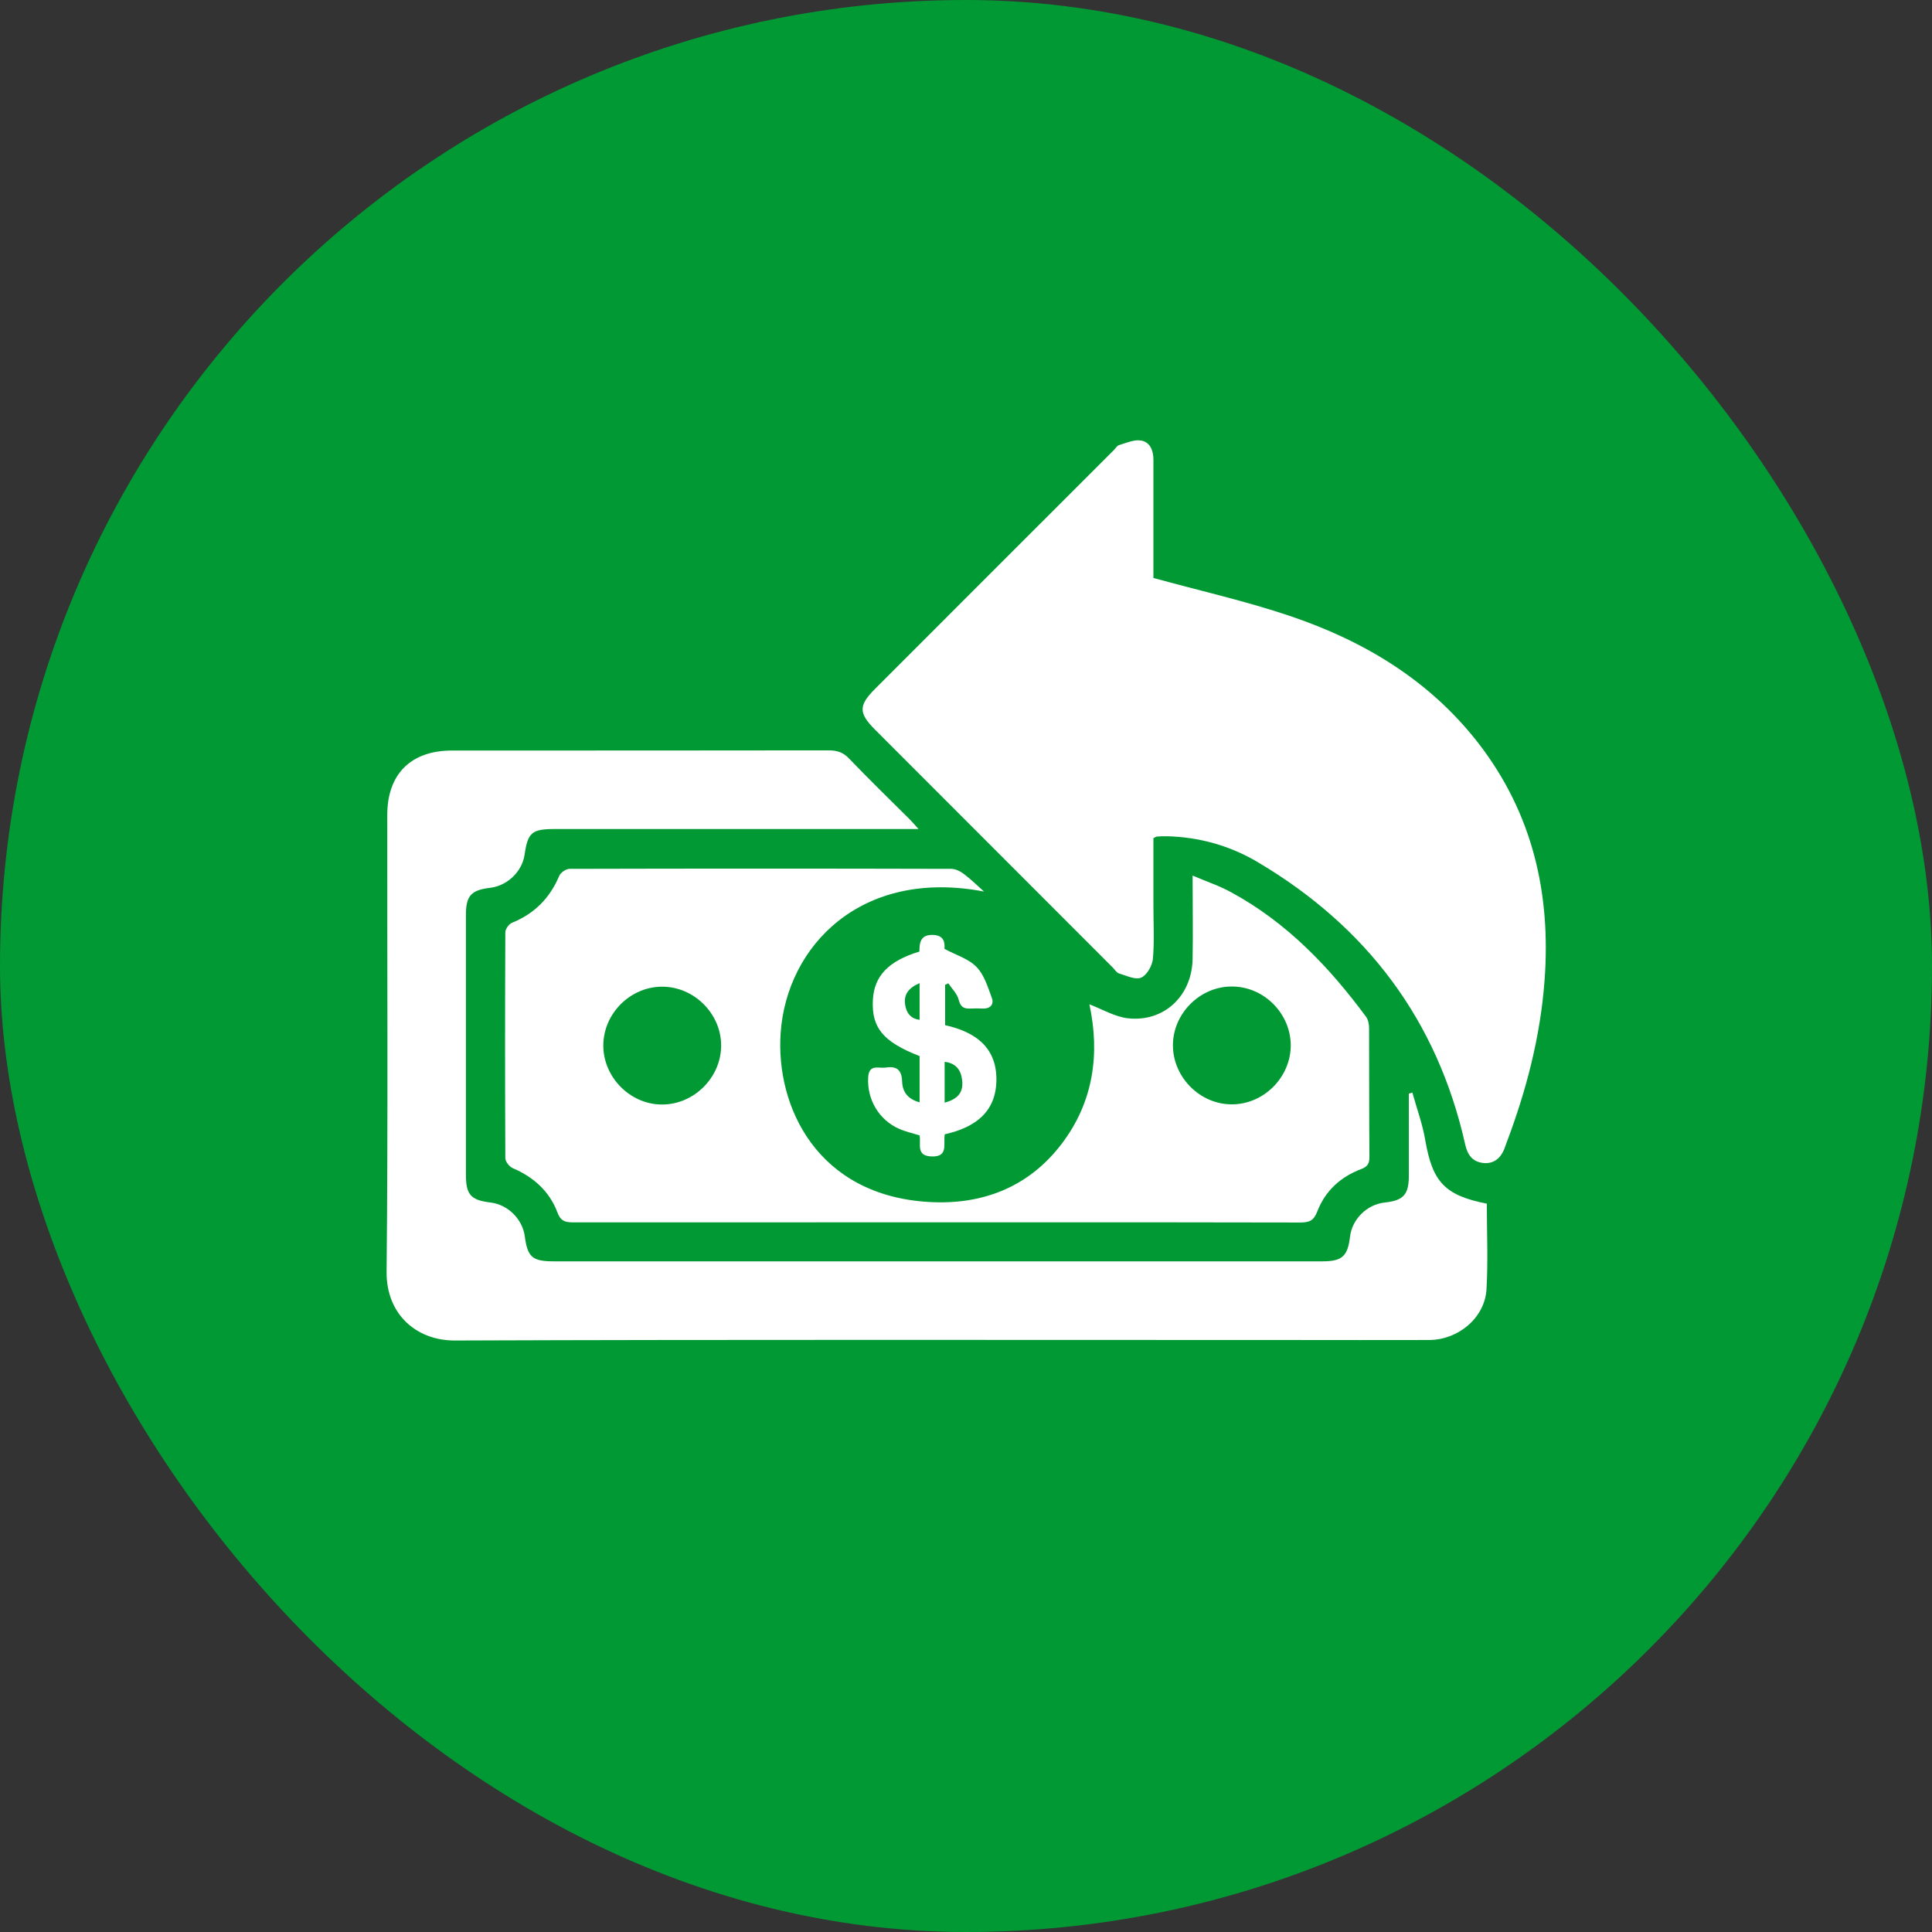 <?xml version="1.0" encoding="UTF-8"?>
<svg xmlns="http://www.w3.org/2000/svg" width="160" height="160" viewBox="0 0 160 160" fill="none">
  <rect x="0" y="0" width="160" height="160" fill="#333333" stroke="none"/>
  <rect width="160" height="160" rx="80" fill="#009933"></rect>
  <path d="M95.508 47.86C99.391 48.932 103.191 49.781 106.852 51.02C112.991 53.094 118.405 56.351 122.442 61.557C126.924 67.362 128.455 74.002 127.912 81.226C127.564 85.848 126.409 90.288 124.78 94.603C124.711 94.798 124.641 94.979 124.572 95.174C124.252 95.94 123.695 96.399 122.846 96.315C121.955 96.218 121.537 95.661 121.342 94.784C119.032 84.469 113.172 76.73 104.138 71.385C101.855 70.034 99.294 69.311 96.607 69.255C96.343 69.255 96.065 69.255 95.8 69.283C95.744 69.283 95.689 69.338 95.522 69.408C95.522 71.245 95.522 73.139 95.522 75.032C95.522 76.493 95.605 77.955 95.48 79.403C95.424 79.973 94.979 80.767 94.506 80.962C94.018 81.17 93.281 80.795 92.668 80.614C92.473 80.558 92.32 80.293 92.153 80.126C85.597 73.556 79.027 67 72.471 60.43C71.093 59.051 71.093 58.425 72.471 57.047C79.055 50.463 85.639 43.865 92.237 37.281C92.376 37.141 92.501 36.919 92.668 36.863C93.281 36.682 93.949 36.376 94.519 36.487C95.229 36.612 95.522 37.294 95.522 38.06C95.522 41.011 95.522 43.962 95.522 46.899C95.522 47.275 95.522 47.637 95.522 47.86H95.508Z" fill="white"></path>
  <path d="M123.133 99.698C123.133 102.05 123.244 104.431 123.105 106.783C122.966 109.122 120.78 110.959 118.372 110.973C114.545 110.987 110.717 110.973 106.889 110.973C83.81 110.973 60.732 110.931 37.653 111.015C34.438 111.015 31.988 108.802 32.016 105.336C32.141 92.724 32.058 80.112 32.072 67.501C32.072 64.105 34.02 62.156 37.431 62.156C47.828 62.156 58.24 62.156 68.638 62.142C69.334 62.142 69.835 62.309 70.322 62.824C71.965 64.536 73.663 66.192 75.347 67.863C75.556 68.072 75.737 68.294 76.071 68.656H74.804C65.186 68.656 55.554 68.656 45.935 68.656C44.042 68.656 43.708 68.949 43.444 70.786C43.235 72.192 42.01 73.361 40.576 73.528C39.031 73.709 38.586 74.183 38.586 75.742C38.586 82.924 38.586 90.121 38.586 97.304C38.586 98.946 39.003 99.392 40.618 99.587C42.052 99.754 43.263 100.951 43.458 102.371C43.694 104.125 44.084 104.459 45.88 104.459C61.845 104.459 77.797 104.459 93.763 104.459C99.01 104.459 104.272 104.459 109.52 104.459C111.148 104.459 111.608 104.041 111.802 102.426C111.969 100.965 113.208 99.74 114.684 99.587C116.229 99.42 116.674 98.932 116.674 97.373C116.674 95.104 116.674 92.835 116.674 90.566C116.772 90.539 116.869 90.511 116.967 90.483C117.328 91.805 117.816 93.1 118.038 94.45C118.637 97.888 119.653 99.002 123.147 99.684L123.133 99.698Z" fill="white"></path>
  <path d="M81.492 73.835C71.344 71.886 65.15 78.317 64.649 85.555C64.232 91.638 67.67 99.016 76.954 99.545C81.339 99.795 85.18 98.334 87.922 94.728C90.581 91.234 91.096 87.24 90.219 83.175C91.291 83.579 92.321 84.205 93.407 84.33C96.386 84.664 98.696 82.493 98.766 79.444C98.808 77.217 98.766 74.976 98.766 72.512C99.935 73.013 100.993 73.361 101.953 73.89C106.547 76.382 110.068 80.057 113.131 84.205C113.312 84.456 113.381 84.831 113.381 85.138C113.395 88.701 113.381 92.251 113.409 95.814C113.409 96.371 113.256 96.622 112.699 96.83C111.015 97.471 109.748 98.626 109.094 100.324C108.816 101.062 108.454 101.243 107.702 101.243C93.95 101.215 80.183 101.229 66.431 101.229C60.097 101.229 53.764 101.229 47.417 101.229C46.763 101.229 46.415 101.09 46.164 100.408C45.496 98.64 44.174 97.471 42.447 96.733C42.169 96.608 41.849 96.19 41.849 95.912C41.821 89.675 41.821 83.439 41.849 77.203C41.849 76.939 42.141 76.535 42.392 76.424C44.257 75.672 45.538 74.377 46.317 72.526C46.428 72.262 46.874 71.955 47.166 71.955C57.703 71.927 68.24 71.927 78.777 71.955C79.139 71.955 79.543 72.164 79.835 72.387C80.42 72.832 80.949 73.347 81.492 73.835ZM59.722 86.585C59.722 83.954 57.495 81.727 54.864 81.713C52.233 81.699 49.992 83.899 49.964 86.543C49.936 89.202 52.205 91.499 54.864 91.471C57.495 91.457 59.722 89.216 59.722 86.585ZM102.023 91.457C104.654 91.457 106.881 89.23 106.895 86.585C106.895 83.954 104.696 81.713 102.051 81.699C99.378 81.671 97.109 83.954 97.137 86.613C97.165 89.244 99.406 91.471 102.023 91.457Z" fill="white"></path>
  <path d="M76.157 91.304V87.462C73.136 86.279 72.176 85.124 72.287 82.827C72.384 80.836 73.568 79.584 76.143 78.804C76.143 78.066 76.226 77.398 77.256 77.426C78.175 77.454 78.258 78.038 78.217 78.581C79.177 79.096 80.221 79.403 80.875 80.085C81.516 80.739 81.808 81.755 82.142 82.646C82.337 83.175 82.017 83.551 81.376 83.523C81.042 83.509 80.694 83.509 80.36 83.523C79.803 83.551 79.539 83.384 79.386 82.771C79.261 82.284 78.829 81.88 78.537 81.435C78.453 81.477 78.356 81.518 78.272 81.56V84.901C80.639 85.43 82.504 86.627 82.518 89.355C82.532 92.125 80.694 93.392 78.245 93.935C78.091 94.715 78.593 95.828 77.131 95.772C75.823 95.717 76.296 94.728 76.157 94.032C75.6 93.852 75.015 93.726 74.472 93.49C72.788 92.752 71.8 91.054 71.897 89.244C71.925 88.632 72.162 88.367 72.76 88.409C72.969 88.423 73.164 88.437 73.373 88.409C74.263 88.27 74.681 88.618 74.709 89.55C74.737 90.399 75.141 91.012 76.157 91.29V91.304ZM78.231 91.318C79.358 91.012 79.803 90.441 79.678 89.439C79.581 88.618 79.177 88.047 78.231 87.936V91.318ZM76.157 81.421C75.224 81.811 74.834 82.381 74.96 83.203C75.057 83.857 75.391 84.358 76.157 84.456V81.421Z" fill="white"></path>
</svg>
